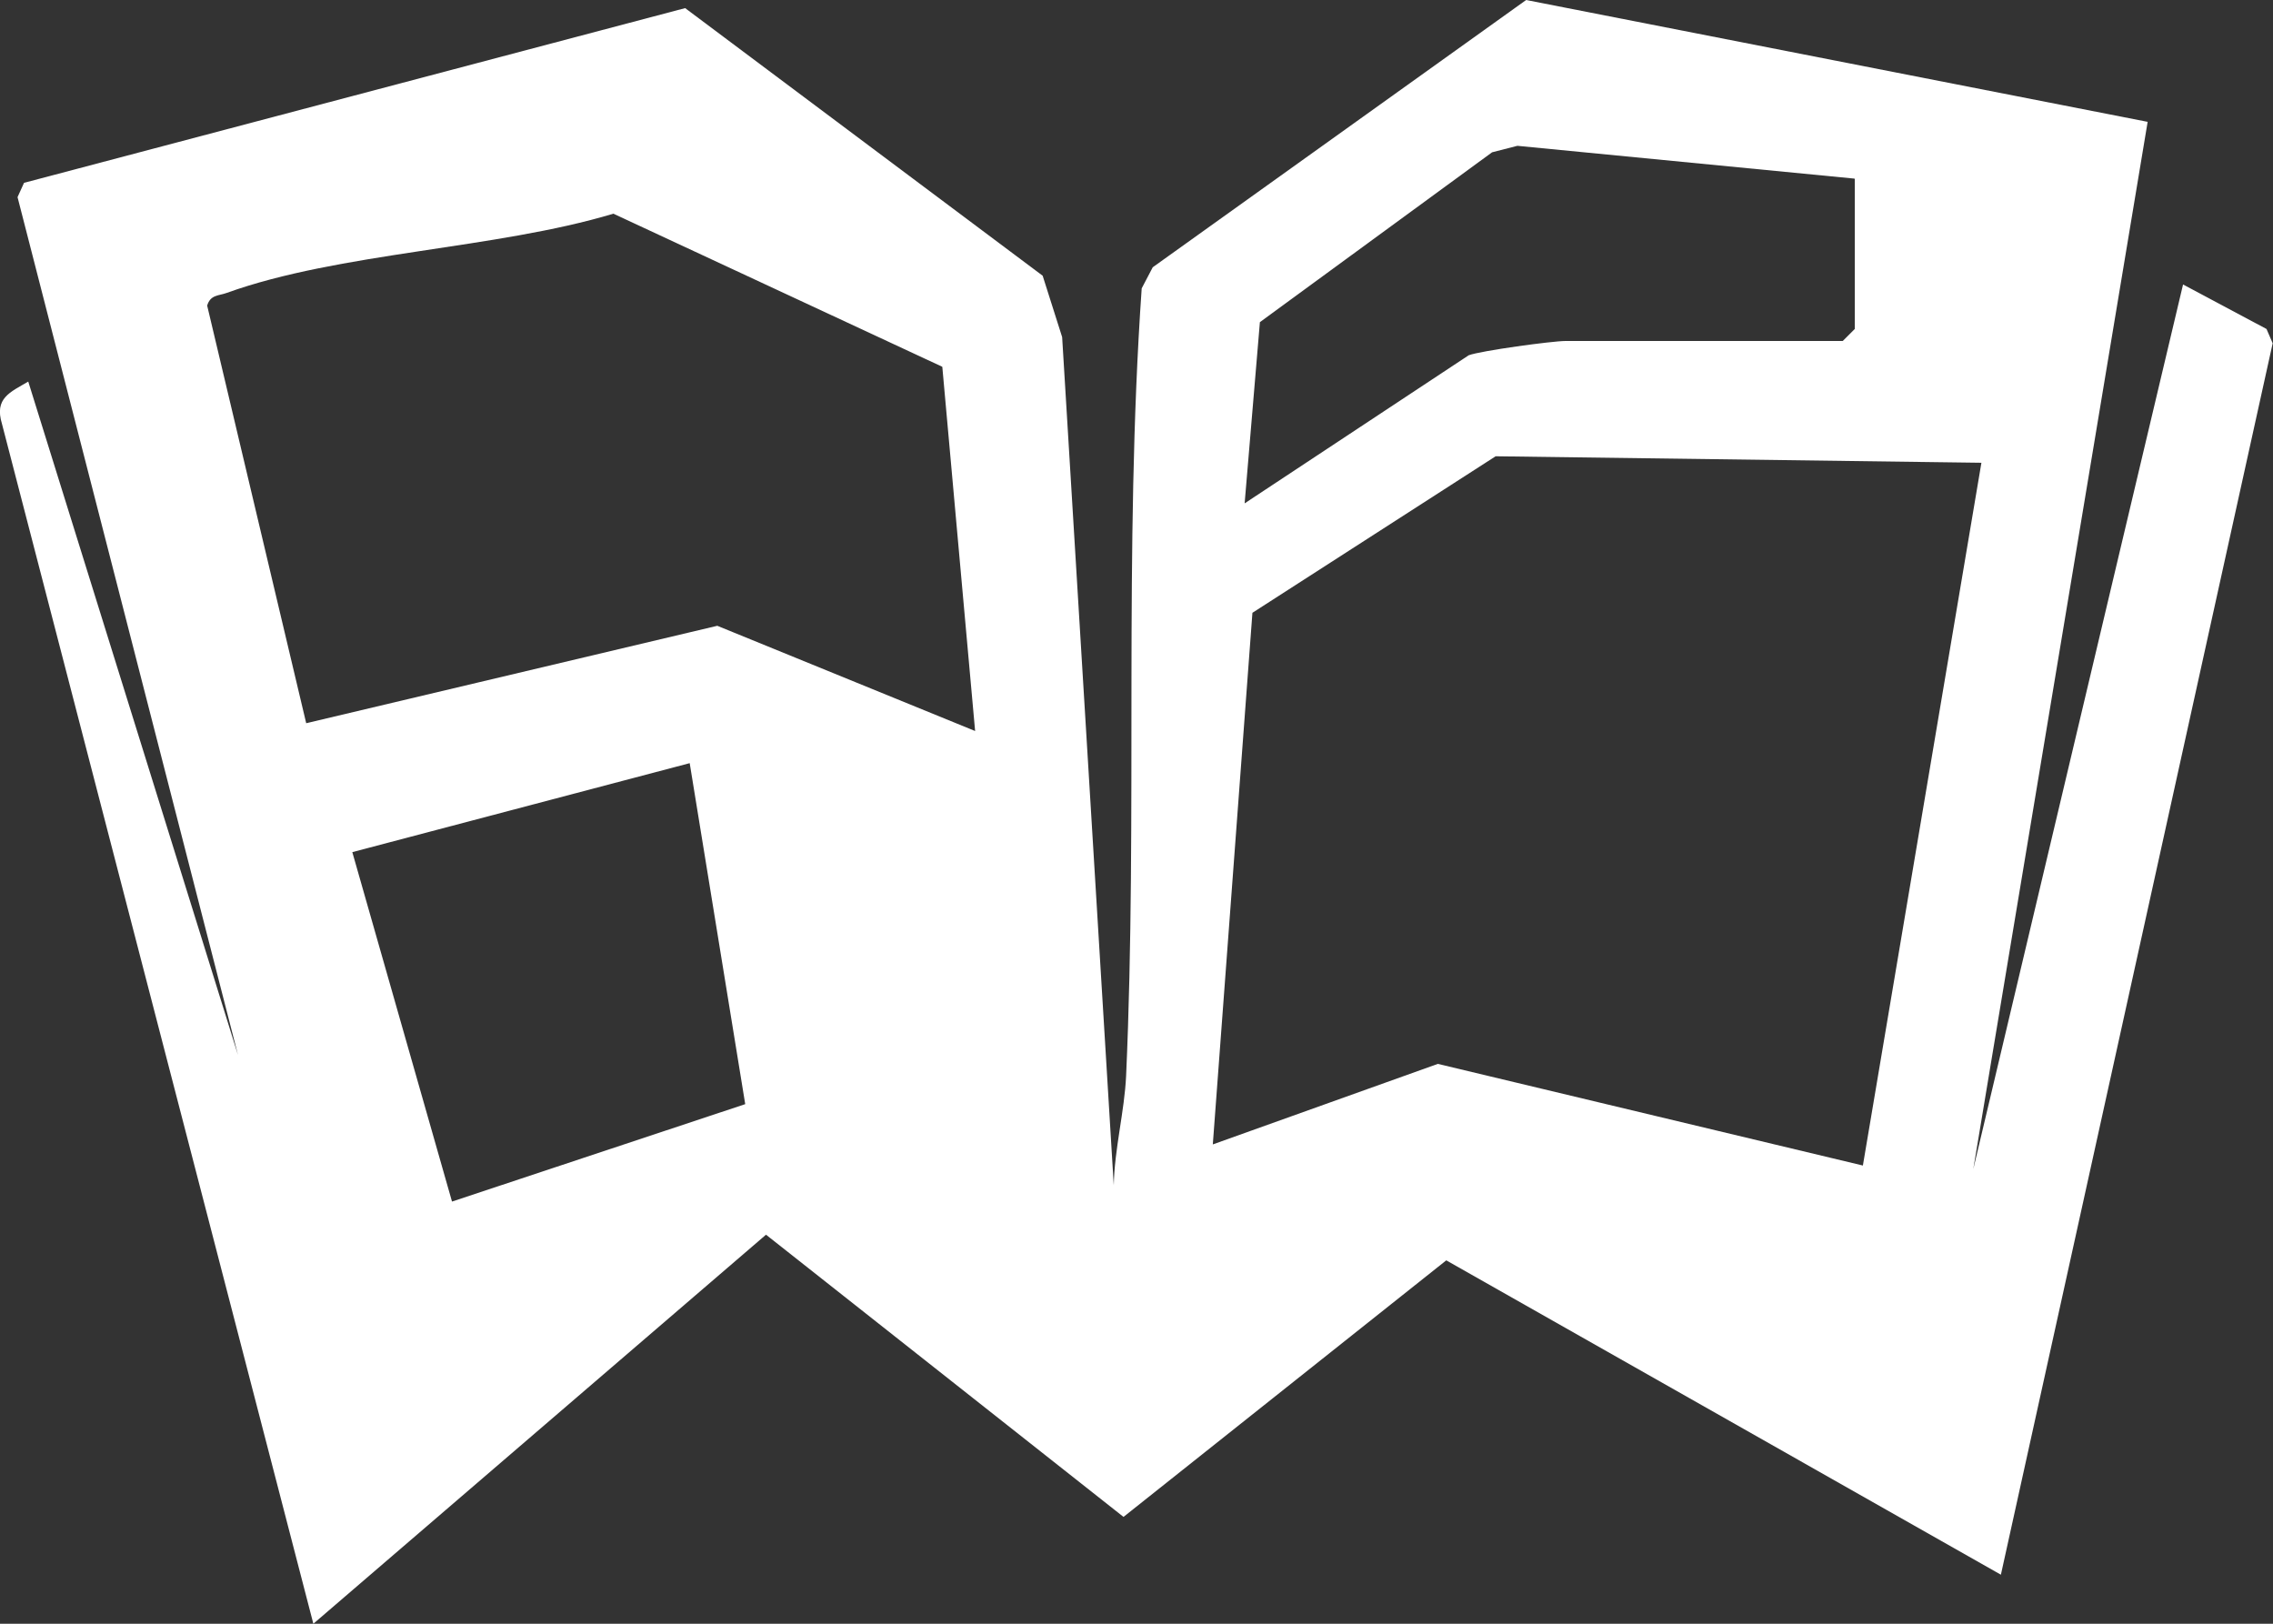 <?xml version="1.0" encoding="UTF-8"?>
<svg id="Capa_1" xmlns="http://www.w3.org/2000/svg" version="1.1" viewBox="0 0 70 50">
  <rect x="0" y="0" width="70" height="50" fill="#333333" stroke="none"/>
  <!-- Generator: Adobe Illustrator 29.7.1, SVG Export Plug-In . SVG Version: 2.1.1 Build 8)  -->
  <defs>
    <style>
      .st0 {
        fill: #fff;
      }
    </style>
  </defs>
  <path class="st0" d="M66.14,3.75l-5.37,32.25,6.46-27.24,2.57,1.37.19.44-8.37,37.92-17.08-9.68-9.94,7.9-11.01-8.69-13.94,11.98L.06,13.05c-.24-.79.25-.97.81-1.3l6.46,20.74L.54,6.07l.2-.44L21.1.25l11.01,8.24.6,1.89,1.59,26.12c.02-1.11.33-2.28.38-3.37.36-8.05-.08-16.21.48-24.25l.34-.65L47,0l19.13,3.75ZM57.11,5.5l-10.38-1.01-.78.2-7.15,5.23-.47,5.58,6.9-4.56c.37-.14,2.58-.44,2.98-.44h8.54l.37-.37v-4.62ZM29.01,11.29l-10.12-4.71c-3.62,1.09-8.44,1.19-11.91,2.44-.24.09-.5.05-.6.39l3.05,12.86,12.66-3,7.94,3.24-1.01-11.21ZM61.02,14.25l-14.96-.2-7.49,4.82-1.22,16.37,6.93-2.48,13.09,3.13,3.65-21.64ZM21.24,23.5l-10.39,2.74,3.07,10.76,9.03-3-1.71-10.5Z"/>
</svg>